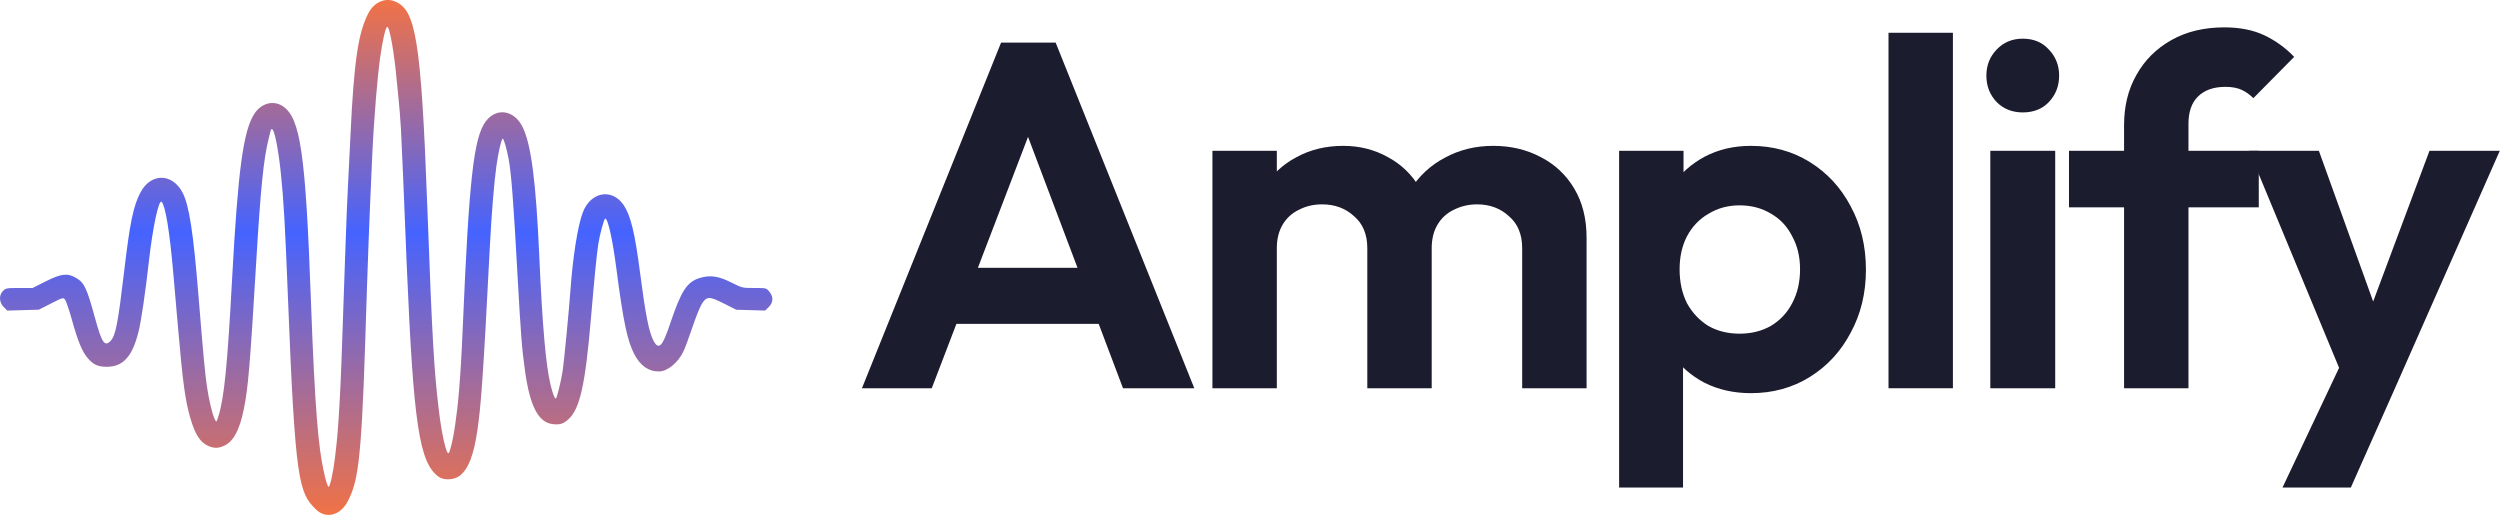 <svg width="2010" height="414" viewBox="0 0 2010 414" fill="none" xmlns="http://www.w3.org/2000/svg">
<path fill-rule="evenodd" clip-rule="evenodd" d="M317.539 1.155C334.02 8.037 338.589 29.536 343.65 168.648C347.655 278.718 349.265 299.433 352.713 328.944C355.051 348.96 358.946 366.104 360.735 364.256C361.939 363.011 364.285 353.018 365.805 342.656C368.199 326.342 370.176 307.71 372.063 263.218C377.132 143.651 380.871 110.316 390.652 97.465C399.263 86.153 413.552 88.468 420.233 102.258C427.121 116.479 430.881 145.609 433.56 205.53C436.112 262.609 438.852 293.877 442.676 309.557C444.387 316.57 445.873 320.432 446.86 320.432C447.699 320.432 450.945 307.221 452.446 297.699C453.433 291.439 457.547 248.604 458.665 232.955C460.556 206.484 464.525 181.539 468.547 170.848C474.812 154.195 492.028 151.049 501.408 164.842C506.965 173.014 510.459 187.309 514.472 218.297C518.999 253.242 521.862 267.625 525.623 274.33C529.751 281.684 532.665 278.569 538.791 260.253C547.675 233.686 552.408 226.463 562.94 223.404C571.208 221.002 577.712 221.984 588.141 227.209C596.762 231.528 596.892 231.559 606.44 231.548C616.021 231.537 616.065 231.547 618.506 234.447C621.97 238.561 621.819 243.114 618.093 246.837L615.23 249.698L603.569 249.365L591.909 249.032L581.959 244.016C570.153 238.064 568.204 238.105 564.217 244.388C562.792 246.634 559.365 255.194 556.604 263.411C553.842 271.627 550.568 280.386 549.327 282.875C544.797 291.969 536.559 298.608 529.741 298.66C521.453 298.724 514.875 294.105 509.975 284.781C504.382 274.138 501.02 258.084 495.555 215.933C492.486 192.26 488.806 175.741 486.599 175.741C485.642 175.741 482.23 188.341 480.967 196.546C479.788 204.199 477.735 225.023 475.187 255.179C470.599 309.476 466.223 329.027 456.804 337.29C452.78 340.821 450.058 341.635 444.408 340.998C432.981 339.711 426.216 326.94 422.241 299.154C419.659 281.116 418.699 268.924 416.054 220.661C412.84 162.01 411.077 139.139 408.873 127.51C407.37 119.576 405.017 111.433 404.228 111.433C403.201 111.433 400.792 121.745 399.147 133.184C397.297 146.051 395.112 172.844 393.828 198.438C388.397 306.687 386.435 328.018 383.823 345.966C380.911 365.979 376.516 377.24 369.547 382.552C365.005 386.013 356.694 386.345 352.493 383.233C336.977 371.739 332.472 340.281 327.115 215.46C324.701 154.949 322.887 112.383 322.342 103.395C321.137 83.567 319.897 75.267 319.005 65.094C317.105 43.41 313.298 21.592 311.414 21.592C310.019 21.592 307.54 32.438 305.393 47.932C303.723 59.972 300.727 93.179 299.24 126.092C296.689 182.534 295.995 200.966 293.531 277.876C290.463 373.604 287.28 387.936 279.767 402.752C273.784 414.55 262.013 417.57 253.842 409.405C240.485 396.058 237.333 388.398 231.559 240.521C229.273 181.973 228.032 160.187 225.766 138.872C223.681 119.26 220.58 103.868 218.712 103.868C218.212 103.868 217.802 104.013 217.802 104.189C217.802 104.366 216.987 107.698 215.99 111.593C211.96 127.334 209.519 151.541 205.987 210.732C201.013 294.111 199.514 311.888 196.014 329.05C192.641 345.59 187.837 354.672 180.614 358.166C175.606 360.589 172.137 360.646 167.159 358.386C160.863 355.528 156.797 349.12 153.024 336.111C148.884 321.835 147.003 308.003 143.115 263.218C142.076 251.255 140.334 231.253 139.245 218.77C136.394 186.106 132.968 165.298 129.943 162.276C127.693 160.027 122.836 182.467 119.864 208.84C116.881 235.316 113.61 257.631 111.393 266.635C106.461 286.666 99.002 294.898 85.784 294.898C78.869 294.898 75.072 293.2 70.719 288.161C66.069 282.778 62.695 274.658 57.807 257.082C55.62 249.219 53.142 241.947 52.299 240.919C50.795 239.084 50.594 239.14 40.986 244.017L31.205 248.983L18.546 249.353L5.887 249.722L3.012 246.85C-0.78 243.06 -1.023 237.339 2.461 233.859C4.654 231.665 5.377 231.538 15.473 231.548L26.163 231.56L36.573 226.32C49.236 219.945 54.19 219.356 61.098 223.401C67.908 227.389 69.725 231.289 76.785 257.071C81.881 275.678 84.283 279.038 88.928 274.056C93.004 269.683 94.843 260.191 99.919 217.351C104.527 178.444 107.249 165.402 113.017 154.587C121.418 138.837 138.74 139.099 146.908 155.098C152.099 165.265 155.476 187.292 159.573 237.684C163.414 284.933 164.763 299.474 166.317 310.35C167.901 321.433 170.802 333.534 172.778 337.303C174.002 339.638 174.026 339.619 175.502 335.011C180.198 320.354 182.822 294.255 186.566 224.917C191.377 135.848 195.645 104.514 204.804 91.016C210.341 82.856 219.913 80.452 227.331 85.358C241.577 94.779 245.695 123.228 249.989 241.94C253.262 332.375 256.255 359.768 259.969 377.437C261.85 386.383 263.365 391.359 264.21 391.359C265.335 391.359 267.805 380.127 269.32 368.122C271.101 354.004 273.176 332.815 275.044 276.457C275.836 252.531 276.904 221.678 277.417 207.894C277.931 194.111 278.578 176.663 278.856 169.121C279.133 161.579 279.567 152.217 279.821 148.316C280.074 144.415 280.926 127.179 281.715 110.015C284.685 45.331 288.581 25.409 296.142 10.671C300.68 1.827 309.623 -2.15 317.539 1.155Z" fill="url(#paint0_linear_72_60463)"/>
<path d="M1888.09 313.731L1808.24 121.22H1864.37L1917.34 268.271H1898.36L1953.31 121.22H2009.84L1924.85 313.731H1888.09ZM1835.12 392L1893.23 269.062L1924.85 313.731L1890.06 392H1835.12Z" fill="#1C1C2F"/>
<path d="M1707.75 312.15V100.665C1707.75 85.38 1711.04 71.939 1717.63 60.344C1724.22 48.485 1733.57 39.13 1745.7 32.278C1757.82 25.426 1772.05 22 1788.39 22C1800.78 22 1811.45 24.108 1820.41 28.325C1829.37 32.541 1837.41 38.339 1844.52 45.718L1811.71 78.923C1808.81 76.024 1805.65 73.784 1802.22 72.203C1798.8 70.622 1794.45 69.831 1789.18 69.831C1779.69 69.831 1772.31 72.466 1767.04 77.737C1762.04 82.744 1759.53 89.992 1759.53 99.479V312.15H1707.75ZM1663.47 166.68V121.22H1816.06V166.68H1663.47Z" fill="#1C1C2F"/>
<path d="M1600.21 312.149V121.22H1652.39V312.149H1600.21ZM1626.3 90.386C1617.87 90.386 1610.88 87.619 1605.35 82.085C1599.81 76.287 1597.05 69.172 1597.05 60.739C1597.05 52.569 1599.81 45.586 1605.35 39.788C1610.88 33.99 1617.87 31.092 1626.3 31.092C1635 31.092 1641.98 33.99 1647.25 39.788C1652.78 45.586 1655.55 52.569 1655.55 60.739C1655.55 69.172 1652.78 76.287 1647.25 82.085C1641.98 87.619 1635 90.386 1626.3 90.386Z" fill="#1C1C2F"/>
<path d="M1518.36 312.15V26.348H1570.14V312.15H1518.36Z" fill="#1C1C2F"/>
<path d="M1407.71 316.102C1394.01 316.102 1381.62 313.335 1370.56 307.801C1359.49 302.003 1350.66 294.229 1344.07 284.478C1337.48 274.728 1333.92 263.528 1333.4 250.878V183.282C1333.92 170.632 1337.48 159.432 1344.07 149.681C1350.92 139.667 1359.75 131.761 1370.56 125.963C1381.62 120.166 1394.01 117.267 1407.71 117.267C1425.37 117.267 1441.18 121.615 1455.15 130.312C1469.12 139.008 1480.05 150.867 1487.96 165.889C1496.13 180.91 1500.21 197.908 1500.21 216.882C1500.21 235.593 1496.13 252.459 1487.96 267.481C1480.05 282.502 1469.12 294.361 1455.15 303.058C1441.18 311.754 1425.37 316.102 1407.71 316.102ZM1301.77 392V121.22H1353.56V171.423L1344.86 217.673L1353.16 263.923V392H1301.77ZM1398.62 268.271C1408.11 268.271 1416.54 266.163 1423.92 261.946C1431.3 257.466 1436.97 251.405 1440.92 243.763C1445.14 235.857 1447.24 226.765 1447.24 216.487C1447.24 206.473 1445.14 197.644 1440.92 190.002C1436.97 182.096 1431.3 176.035 1423.92 171.818C1416.54 167.338 1408.11 165.098 1398.62 165.098C1389.4 165.098 1381.1 167.338 1373.72 171.818C1366.34 176.035 1360.54 182.096 1356.32 190.002C1352.37 197.644 1350.4 206.473 1350.4 216.487C1350.4 226.765 1352.37 235.857 1356.32 243.763C1360.54 251.405 1366.21 257.466 1373.32 261.946C1380.7 266.163 1389.13 268.271 1398.62 268.271Z" fill="#1C1C2F"/>
<path d="M974.787 312.149V121.22H1026.57V312.149H974.787ZM1099.31 312.149V199.489C1099.31 188.421 1095.75 179.856 1088.63 173.795C1081.78 167.47 1073.22 164.307 1062.94 164.307C1056.09 164.307 1049.89 165.757 1044.36 168.656C1038.83 171.291 1034.48 175.244 1031.31 180.515C1028.15 185.785 1026.57 192.11 1026.57 199.489L1006.41 189.607C1006.41 174.849 1009.57 162.067 1015.9 151.263C1022.49 140.458 1031.31 132.156 1042.38 126.359C1053.45 120.297 1065.97 117.267 1079.94 117.267C1093.11 117.267 1105.1 120.297 1115.91 126.359C1126.71 132.156 1135.28 140.458 1141.6 151.263C1147.93 161.804 1151.09 174.585 1151.09 189.607V312.149H1099.31ZM1223.83 312.149V199.489C1223.83 188.421 1220.27 179.856 1213.15 173.795C1206.3 167.47 1197.74 164.307 1187.46 164.307C1180.87 164.307 1174.68 165.757 1168.88 168.656C1163.34 171.291 1159 175.244 1155.83 180.515C1152.67 185.785 1151.09 192.11 1151.09 199.489L1121.44 192.374C1122.5 177.089 1126.58 163.912 1133.7 152.844C1140.81 141.512 1150.17 132.815 1161.76 126.754C1173.36 120.429 1186.27 117.267 1200.5 117.267C1214.73 117.267 1227.52 120.297 1238.85 126.359C1250.18 132.156 1259.14 140.59 1265.73 151.658C1272.32 162.726 1275.61 175.903 1275.61 191.188V312.149H1223.83Z" fill="#1C1C2F"/>
<path d="M693 312.15L804.87 34.254H848.748L960.222 312.15H902.904L816.729 84.062H836.494L749.133 312.15H693ZM752.295 260.365V215.301H901.718V260.365H752.295Z" fill="#1C1C2F"/>
<defs>
<linearGradient id="paint0_linear_72_60463" x1="310.5" y1="0" x2="310.5" y2="414" gradientUnits="userSpaceOnUse">
<stop stop-color="#F17246"/>
<stop offset="0.452" stop-color="#4563FF"/>
<stop offset="1" stop-color="#F17246"/>
</linearGradient>
</defs>
</svg>
